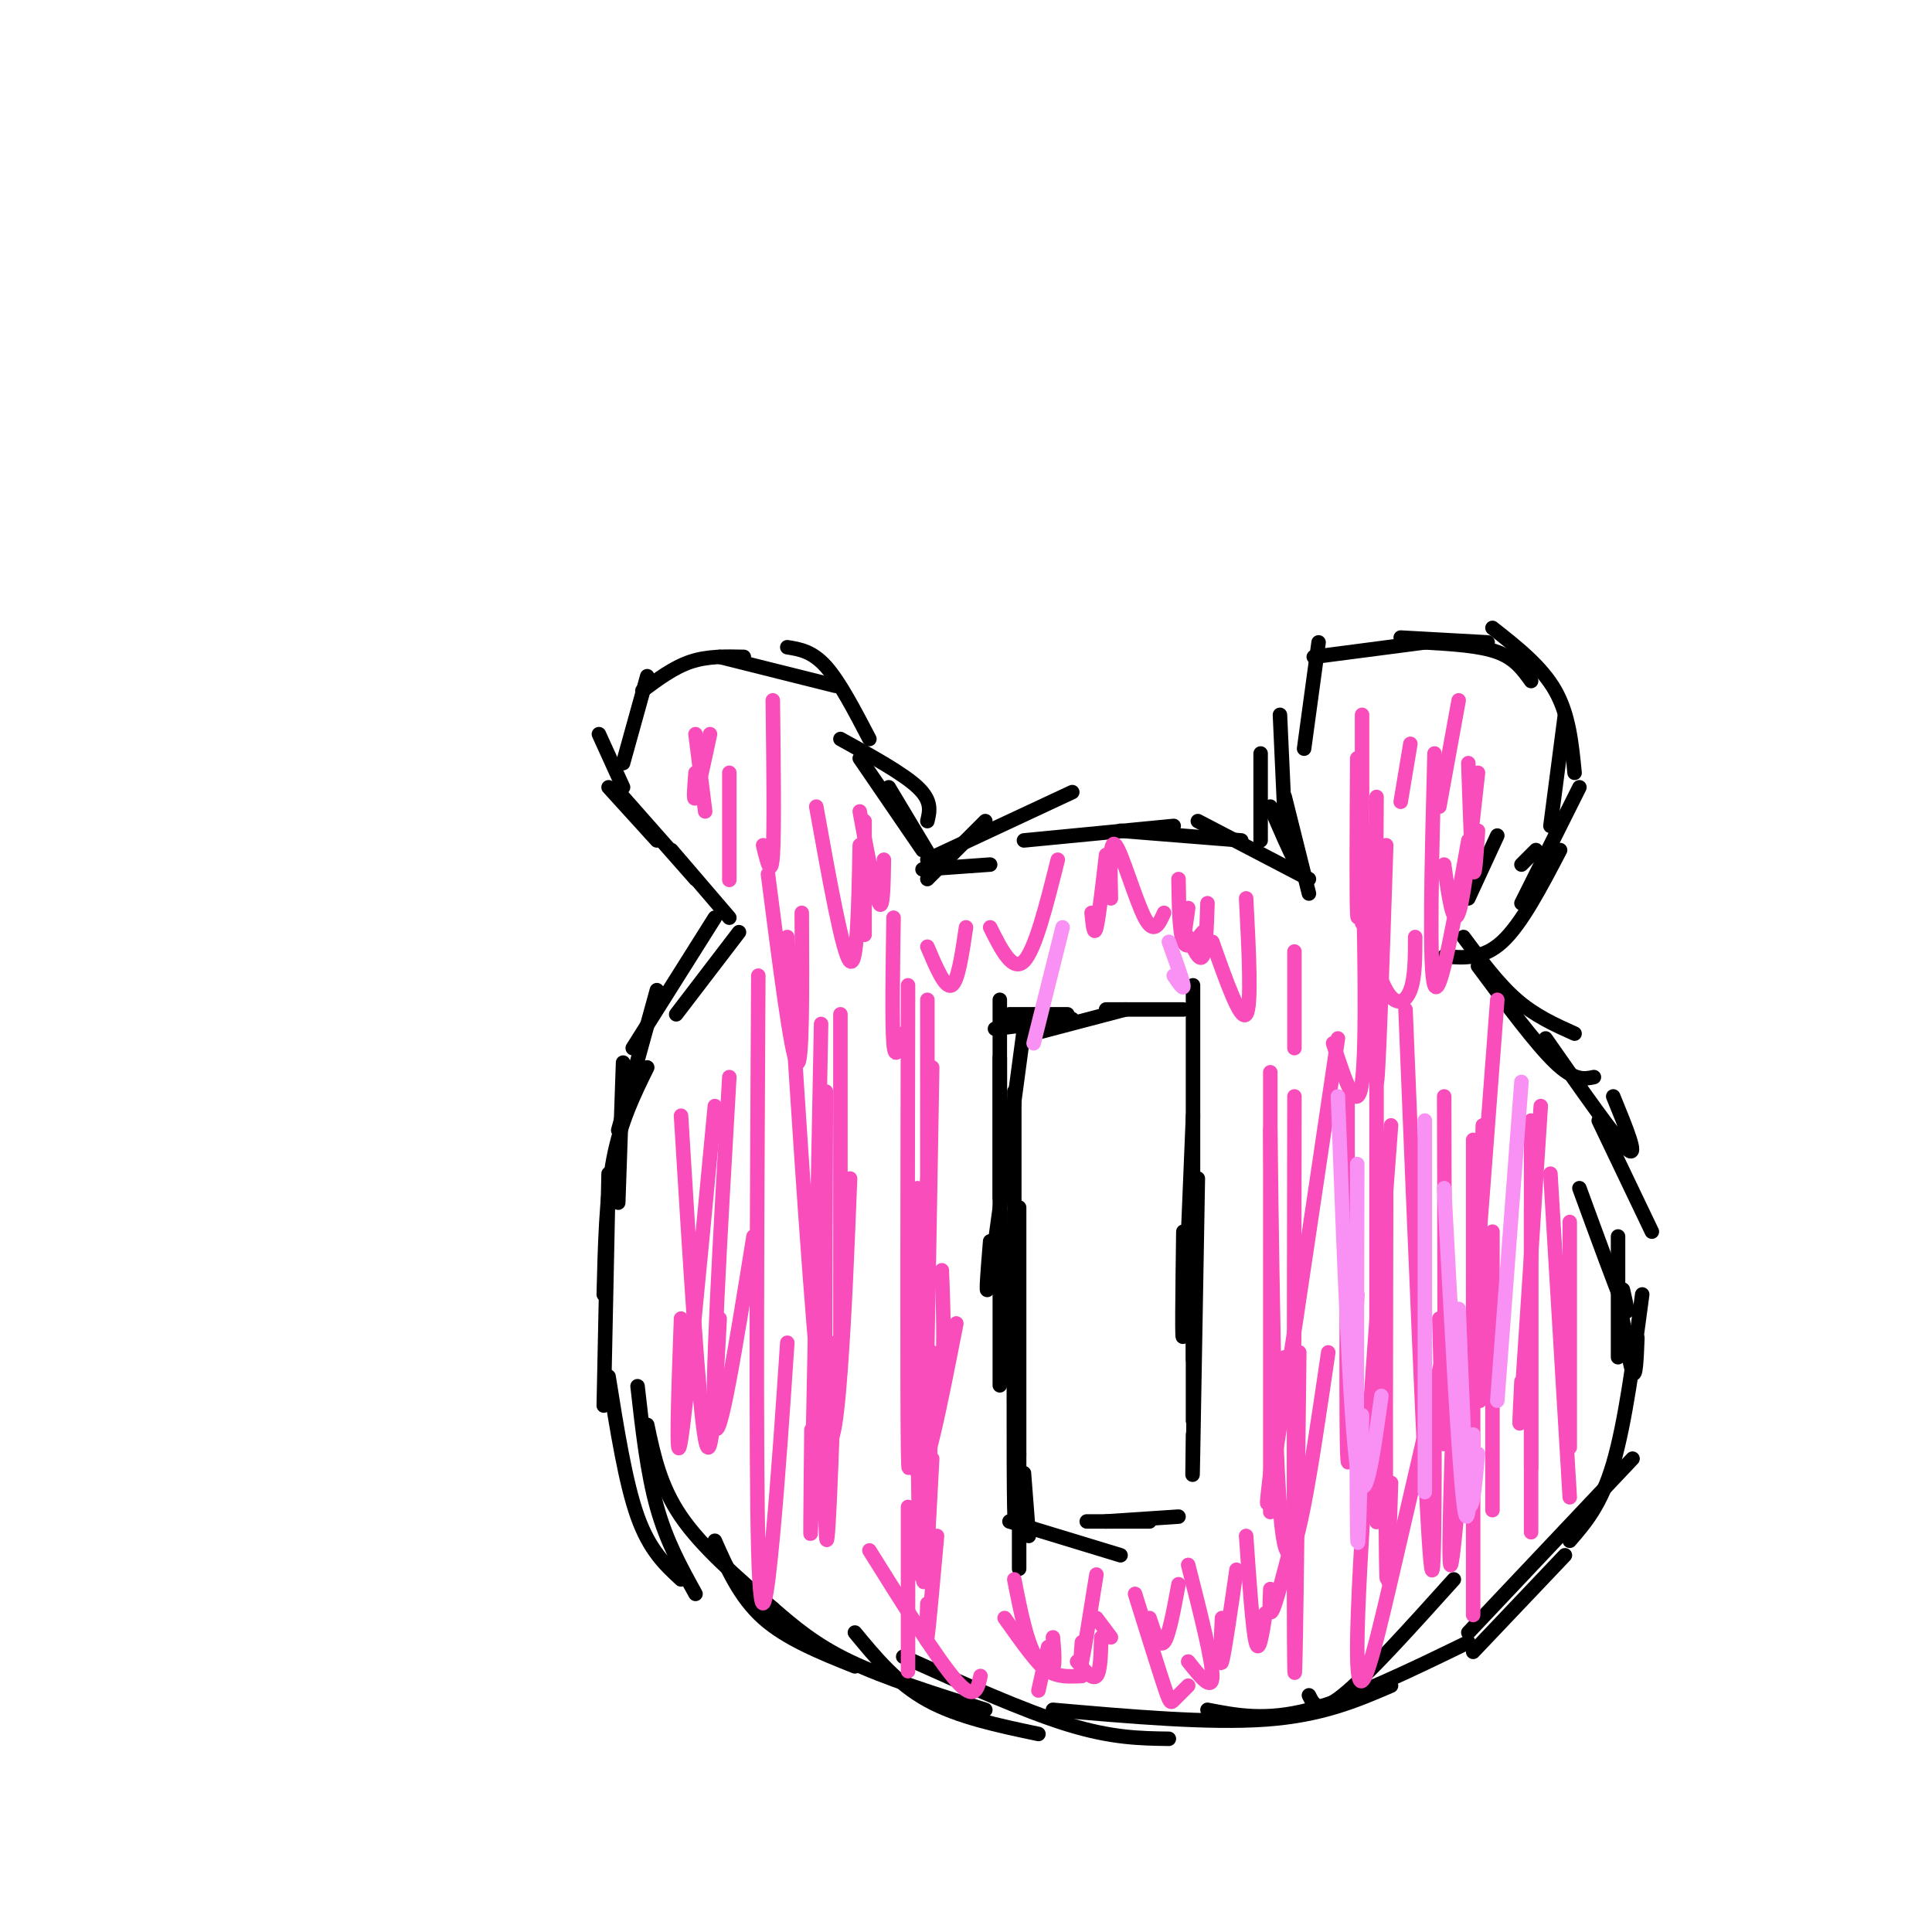 <svg viewBox='0 0 400 400' version='1.1' xmlns='http://www.w3.org/2000/svg' xmlns:xlink='http://www.w3.org/1999/xlink'><g fill='none' stroke='#000000' stroke-width='3' stroke-linecap='round' stroke-linejoin='round'><path d='M153,193c0.000,0.000 -13.000,17.000 -13,17'/><path d='M148,190c0.000,0.000 -17.000,27.000 -17,27'/><path d='M136,205c0.000,0.000 -8.000,29.000 -8,29'/><path d='M129,220c0.000,0.000 -1.000,29.000 -1,29'/><path d='M134,221c-2.750,5.583 -5.500,11.167 -7,19c-1.500,7.833 -1.750,17.917 -2,28'/><path d='M126,243c0.000,0.000 -1.000,48.000 -1,48'/><path d='M126,285c1.750,11.000 3.500,22.000 6,29c2.500,7.000 5.750,10.000 9,13'/><path d='M132,287c1.000,8.917 2.000,17.833 4,25c2.000,7.167 5.000,12.583 8,18'/><path d='M134,295c1.333,6.333 2.667,12.667 7,19c4.333,6.333 11.667,12.667 19,19'/><path d='M148,319c2.583,5.833 5.167,11.667 10,16c4.833,4.333 11.917,7.167 19,10'/><path d='M160,333c4.333,3.750 8.667,7.500 16,11c7.333,3.500 17.667,6.750 28,10'/><path d='M177,338c4.333,5.250 8.667,10.500 15,14c6.333,3.500 14.667,5.250 23,7'/><path d='M187,343c12.417,5.583 24.833,11.167 34,14c9.167,2.833 15.083,2.917 21,3'/><path d='M218,354c16.167,1.417 32.333,2.833 44,2c11.667,-0.833 18.833,-3.917 26,-7'/><path d='M250,354c6.000,1.167 12.000,2.333 21,0c9.000,-2.333 21.000,-8.167 33,-14'/><path d='M271,351c1.000,2.000 2.000,4.000 7,0c5.000,-4.000 14.000,-14.000 23,-24'/><path d='M305,342c0.000,0.000 19.000,-20.000 19,-20'/><path d='M304,338c0.000,0.000 34.000,-36.000 34,-36'/><path d='M325,319c3.250,-3.750 6.500,-7.500 9,-16c2.500,-8.500 4.250,-21.750 6,-35'/><path d='M335,281c0.000,0.000 0.000,-25.000 0,-25'/><path d='M335,267c1.167,7.667 2.333,15.333 3,17c0.667,1.667 0.833,-2.667 1,-7'/><path d='M327,246c3.750,10.250 7.500,20.500 9,24c1.500,3.500 0.750,0.250 0,-3'/><path d='M331,232c0.000,0.000 11.000,23.000 11,23'/><path d='M320,215c7.333,10.500 14.667,21.000 17,23c2.333,2.000 -0.333,-4.500 -3,-11'/><path d='M306,200c6.000,8.083 12.000,16.167 16,20c4.000,3.833 6.000,3.417 8,3'/><path d='M303,194c3.583,4.833 7.167,9.667 11,13c3.833,3.333 7.917,5.167 12,7'/><path d='M299,198c4.000,0.333 8.000,0.667 12,-3c4.000,-3.667 8.000,-11.333 12,-19'/><path d='M304,186c0.000,0.000 6.000,-13.000 6,-13'/><path d='M315,179c0.000,0.000 3.000,-3.000 3,-3'/><path d='M315,187c0.000,0.000 12.000,-24.000 12,-24'/><path d='M321,171c0.000,0.000 3.000,-23.000 3,-23'/><path d='M326,160c-0.583,-6.000 -1.167,-12.000 -4,-17c-2.833,-5.000 -7.917,-9.000 -13,-13'/><path d='M317,141c-1.667,-2.333 -3.333,-4.667 -7,-6c-3.667,-1.333 -9.333,-1.667 -15,-2'/><path d='M308,133c0.000,0.000 -18.000,-1.000 -18,-1'/><path d='M295,133c0.000,0.000 -23.000,3.000 -23,3'/><path d='M273,133c0.000,0.000 -3.000,22.000 -3,22'/><path d='M265,148c0.000,0.000 1.000,22.000 1,22'/><path d='M261,156c0.000,0.000 0.000,18.000 0,18'/><path d='M263,167c2.083,4.833 4.167,9.667 5,11c0.833,1.333 0.417,-0.833 0,-3'/><path d='M266,165c0.000,0.000 5.000,20.000 5,20'/><path d='M271,182c0.000,0.000 -23.000,-12.000 -23,-12'/><path d='M257,174c0.000,0.000 -25.000,-2.000 -25,-2'/><path d='M243,171c0.000,0.000 -31.000,3.000 -31,3'/><path d='M222,164c0.000,0.000 -30.000,14.000 -30,14'/><path d='M205,179c0.000,0.000 -14.000,1.000 -14,1'/><path d='M204,170c0.000,0.000 -12.000,12.000 -12,12'/><path d='M193,178c0.000,0.000 -9.000,-15.000 -9,-15'/><path d='M191,176c0.000,0.000 -13.000,-19.000 -13,-19'/><path d='M192,170c0.500,-2.083 1.000,-4.167 -2,-7c-3.000,-2.833 -9.500,-6.417 -16,-10'/><path d='M180,153c-3.083,-5.917 -6.167,-11.833 -9,-15c-2.833,-3.167 -5.417,-3.583 -8,-4'/><path d='M173,142c0.000,0.000 -24.000,-6.000 -24,-6'/><path d='M154,136c-3.750,-0.083 -7.500,-0.167 -11,1c-3.500,1.167 -6.750,3.583 -10,6'/><path d='M134,140c0.000,0.000 -5.000,18.000 -5,18'/><path d='M124,152c0.000,0.000 5.000,11.000 5,11'/><path d='M126,163c0.000,0.000 10.000,11.000 10,11'/><path d='M129,165c0.000,0.000 15.000,17.000 15,17'/><path d='M139,176c0.000,0.000 12.000,14.000 12,14'/><path d='M207,219c0.000,0.000 0.000,29.000 0,29'/><path d='M212,213c-2.917,21.833 -5.833,43.667 -7,51c-1.167,7.333 -0.583,0.167 0,-7'/><path d='M207,207c0.000,31.167 0.000,62.333 0,74c0.000,11.667 0.000,3.833 0,-4'/><path d='M210,226c0.000,31.167 0.000,62.333 0,74c0.000,11.667 0.000,3.833 0,-4'/><path d='M210,251c-0.083,26.333 -0.167,52.667 0,61c0.167,8.333 0.583,-1.333 1,-11'/><path d='M211,250c0.000,29.750 0.000,59.500 0,70c0.000,10.500 0.000,1.750 0,-7'/><path d='M212,305c0.000,0.000 1.000,13.000 1,13'/><path d='M209,315c0.000,0.000 23.000,7.000 23,7'/><path d='M225,315c0.000,0.000 13.000,0.000 13,0'/><path d='M229,315c0.000,0.000 15.000,-1.000 15,-1'/><path d='M248,244c-0.417,24.083 -0.833,48.167 -1,57c-0.167,8.833 -0.083,2.417 0,-4'/><path d='M247,246c0.000,19.083 0.000,38.167 0,45c0.000,6.833 0.000,1.417 0,-4'/><path d='M247,204c0.000,30.417 0.000,60.833 0,72c0.000,11.167 0.000,3.083 0,-5'/><path d='M247,231c-0.833,20.500 -1.667,41.000 -2,45c-0.333,4.000 -0.167,-8.500 0,-21'/><path d='M245,209c0.000,0.000 -16.000,0.000 -16,0'/><path d='M233,209c0.000,0.000 -19.000,5.000 -19,5'/><path d='M222,211c0.000,0.000 -16.000,2.000 -16,2'/><path d='M221,210c0.000,0.000 -12.000,0.000 -12,0'/></g>
<g fill='none' stroke='#F84DBA' stroke-width='3' stroke-linecap='round' stroke-linejoin='round'><path d='M321,243c0.000,0.000 4.000,67.000 4,67'/><path d='M325,253c0.000,19.750 0.000,39.500 0,45c0.000,5.500 0.000,-3.250 0,-12'/><path d='M319,229c-1.667,25.750 -3.333,51.500 -4,61c-0.667,9.500 -0.333,2.750 0,-4'/><path d='M307,233c-0.667,24.167 -1.333,48.333 -1,55c0.333,6.667 1.667,-4.167 3,-15'/><path d='M317,232c0.000,30.167 0.000,60.333 0,69c0.000,8.667 0.000,-4.167 0,-17'/><path d='M317,250c0.000,28.667 0.000,57.333 0,65c0.000,7.667 0.000,-5.667 0,-19'/><path d='M309,255c0.000,26.083 0.000,52.167 0,57c0.000,4.833 0.000,-11.583 0,-28'/><path d='M305,236c0.000,44.417 0.000,88.833 0,97c0.000,8.167 0.000,-19.917 0,-48'/><path d='M299,227c0.083,31.167 0.167,62.333 0,70c-0.167,7.667 -0.583,-8.167 -1,-24'/><path d='M285,217c0.000,42.000 0.000,84.000 0,95c0.000,11.000 0.000,-9.000 0,-29'/><path d='M287,241c-0.083,35.500 -0.167,71.000 0,82c0.167,11.000 0.583,-2.500 1,-16'/><path d='M288,233c-3.467,46.000 -6.933,92.000 -7,108c-0.067,16.000 3.267,2.000 7,-14c3.733,-16.000 7.867,-34.000 12,-52'/><path d='M310,207c-3.750,49.750 -7.500,99.500 -9,113c-1.500,13.500 -0.750,-9.250 0,-32'/><path d='M291,209c2.000,49.250 4.000,98.500 5,112c1.000,13.500 1.000,-8.750 1,-31'/><path d='M279,227c0.000,27.333 0.000,54.667 0,60c0.000,5.333 0.000,-11.333 0,-28'/><path d='M279,239c-0.167,29.083 -0.333,58.167 0,63c0.333,4.833 1.167,-14.583 2,-34'/><path d='M277,215c-6.083,41.000 -12.167,82.000 -14,93c-1.833,11.000 0.583,-8.000 3,-27'/><path d='M268,227c-0.083,54.583 -0.167,109.167 0,118c0.167,8.833 0.583,-28.083 1,-65'/><path d='M263,222c0.000,41.167 0.000,82.333 0,90c0.000,7.667 0.000,-18.167 0,-44'/><path d='M263,234c0.500,39.167 1.000,78.333 3,86c2.000,7.667 5.500,-16.167 9,-40'/><path d='M285,165c-0.167,28.667 -0.333,57.333 0,59c0.333,1.667 1.167,-23.667 2,-49'/><path d='M282,148c0.000,18.750 0.000,37.500 0,42c0.000,4.500 0.000,-5.250 0,-15'/><path d='M282,166c-0.423,6.369 -0.845,12.738 0,20c0.845,7.262 2.958,15.417 5,19c2.042,3.583 4.012,2.595 5,0c0.988,-2.595 0.994,-6.798 1,-11'/><path d='M297,156c-0.583,22.500 -1.167,45.000 0,48c1.167,3.000 4.083,-13.500 7,-30'/><path d='M304,158c0.333,9.833 0.667,19.667 1,22c0.333,2.333 0.667,-2.833 1,-8'/><path d='M306,160c-1.417,12.917 -2.833,25.833 -4,29c-1.167,3.167 -2.083,-3.417 -3,-10'/><path d='M281,157c-0.083,14.250 -0.167,28.500 0,32c0.167,3.500 0.583,-3.750 1,-11'/><path d='M282,171c0.500,22.750 1.000,45.500 0,53c-1.000,7.500 -3.500,-0.250 -6,-8'/><path d='M268,197c0.000,0.000 0.000,20.000 0,20'/><path d='M258,186c0.583,11.250 1.167,22.500 0,24c-1.167,1.500 -4.083,-6.750 -7,-15'/><path d='M246,188c0.000,0.000 -1.000,7.000 -1,7'/><path d='M241,189c-1.044,2.333 -2.089,4.667 -4,1c-1.911,-3.667 -4.689,-13.333 -6,-15c-1.311,-1.667 -1.156,4.667 -1,11'/><path d='M244,182c0.083,5.583 0.167,11.167 1,13c0.833,1.833 2.417,-0.083 4,-2'/><path d='M250,187c-0.167,4.917 -0.333,9.833 -1,11c-0.667,1.167 -1.833,-1.417 -3,-4'/><path d='M229,177c-0.750,6.500 -1.500,13.000 -2,15c-0.500,2.000 -0.750,-0.500 -1,-3'/><path d='M219,178c-2.333,9.333 -4.667,18.667 -7,21c-2.333,2.333 -4.667,-2.333 -7,-7'/><path d='M200,192c-0.833,5.667 -1.667,11.333 -3,12c-1.333,0.667 -3.167,-3.667 -5,-8'/><path d='M185,190c-0.167,11.000 -0.333,22.000 0,26c0.333,4.000 1.167,1.000 2,-2'/><path d='M188,204c-0.083,42.000 -0.167,84.000 0,96c0.167,12.000 0.583,-6.000 1,-24'/><path d='M189,261c-0.250,20.917 -0.500,41.833 1,44c1.500,2.167 4.750,-14.417 8,-31'/><path d='M192,207c0.000,30.500 0.000,61.000 0,65c0.000,4.000 0.000,-18.500 0,-41'/><path d='M192,244c-0.083,33.500 -0.167,67.000 0,73c0.167,6.000 0.583,-15.500 1,-37'/><path d='M190,246c0.511,16.111 1.022,32.222 2,39c0.978,6.778 2.422,4.222 3,-1c0.578,-5.222 0.289,-13.111 0,-21'/><path d='M191,249c-0.167,33.583 -0.333,67.167 0,76c0.333,8.833 1.167,-7.083 2,-23'/><path d='M193,221c-0.750,44.083 -1.500,88.167 -2,101c-0.500,12.833 -0.750,-5.583 -1,-24'/><path d='M171,226c-0.167,41.167 -0.333,82.333 0,91c0.333,8.667 1.167,-15.167 2,-39'/><path d='M170,212c-0.833,43.000 -1.667,86.000 -2,100c-0.333,14.000 -0.167,-1.000 0,-16'/><path d='M148,229c-2.917,30.833 -5.833,61.667 -7,69c-1.167,7.333 -0.583,-8.833 0,-25'/><path d='M141,231c1.833,30.000 3.667,60.000 5,67c1.333,7.000 2.167,-9.000 3,-25'/><path d='M151,223c-1.917,33.250 -3.833,66.500 -3,72c0.833,5.500 4.417,-16.750 8,-39'/><path d='M157,202c-0.267,49.689 -0.533,99.378 0,119c0.533,19.622 1.867,9.178 3,-3c1.133,-12.178 2.067,-26.089 3,-40'/><path d='M163,194c2.556,40.311 5.111,80.622 7,96c1.889,15.378 3.111,5.822 4,-6c0.889,-11.822 1.444,-25.911 2,-40'/><path d='M174,210c0.000,29.250 0.000,58.500 0,67c0.000,8.500 0.000,-3.750 0,-16'/><path d='M159,181c2.417,18.833 4.833,37.667 6,39c1.167,1.333 1.083,-14.833 1,-31'/><path d='M169,167c2.750,15.333 5.500,30.667 7,32c1.500,1.333 1.750,-11.333 2,-24'/><path d='M178,168c1.583,8.667 3.167,17.333 4,19c0.833,1.667 0.917,-3.667 1,-9'/><path d='M179,170c0.000,10.333 0.000,20.667 0,23c0.000,2.333 0.000,-3.333 0,-9'/><path d='M160,145c0.167,13.500 0.333,27.000 0,32c-0.333,5.000 -1.167,1.500 -2,-2'/><path d='M151,160c0.000,10.250 0.000,20.500 0,22c0.000,1.500 0.000,-5.750 0,-13'/><path d='M147,152c-1.250,5.833 -2.500,11.667 -3,13c-0.500,1.333 -0.250,-1.833 0,-5'/><path d='M144,152c0.000,0.000 2.000,16.000 2,16'/><path d='M302,145c0.000,0.000 -4.000,22.000 -4,22'/><path d='M292,154c0.000,0.000 -2.000,12.000 -2,12'/><path d='M271,305c-2.833,11.500 -5.667,23.000 -7,27c-1.333,4.000 -1.167,0.500 -1,-3'/><path d='M258,318c0.667,9.667 1.333,19.333 2,22c0.667,2.667 1.333,-1.667 2,-6'/><path d='M256,325c-1.250,8.667 -2.500,17.333 -3,19c-0.500,1.667 -0.250,-3.667 0,-9'/><path d='M244,328c-1.000,5.417 -2.000,10.833 -3,12c-1.000,1.167 -2.000,-1.917 -3,-5'/><path d='M228,339c-0.083,3.583 -0.167,7.167 -1,8c-0.833,0.833 -2.417,-1.083 -4,-3'/><path d='M217,341c0.000,0.000 -2.000,9.000 -2,9'/><path d='M194,318c-0.833,9.333 -1.667,18.667 -2,21c-0.333,2.333 -0.167,-2.333 0,-7'/><path d='M188,312c0.000,0.000 0.000,34.000 0,34'/><path d='M180,321c7.083,11.333 14.167,22.667 18,27c3.833,4.333 4.417,1.667 5,-1'/><path d='M208,335c3.667,5.167 7.333,10.333 9,11c1.667,0.667 1.333,-3.167 1,-7'/><path d='M227,335c0.000,0.000 3.000,4.000 3,4'/><path d='M235,330c2.378,7.622 4.756,15.244 6,19c1.244,3.756 1.356,3.644 2,3c0.644,-0.644 1.822,-1.822 3,-3'/><path d='M246,324c2.500,9.833 5.000,19.667 5,23c0.000,3.333 -2.500,0.167 -5,-3'/><path d='M227,326c-1.250,7.833 -2.500,15.667 -3,18c-0.500,2.333 -0.250,-0.833 0,-4'/><path d='M210,327c1.333,6.833 2.667,13.667 5,17c2.333,3.333 5.667,3.167 9,3'/></g>
<g fill='none' stroke='#F990F4' stroke-width='3' stroke-linecap='round' stroke-linejoin='round'><path d='M315,224c0.000,0.000 -5.000,66.000 -5,66'/><path d='M295,232c0.000,29.833 0.000,59.667 0,71c0.000,11.333 0.000,4.167 0,-3'/><path d='M281,241c-0.083,33.667 -0.167,67.333 0,76c0.167,8.667 0.583,-7.667 1,-24'/><path d='M277,227c1.250,33.333 2.500,66.667 4,77c1.500,10.333 3.250,-2.333 5,-15'/><path d='M299,246c1.500,28.250 3.000,56.500 4,65c1.000,8.500 1.500,-2.750 2,-14'/><path d='M302,271c0.667,17.000 1.333,34.000 2,39c0.667,5.000 1.333,-2.000 2,-9'/><path d='M242,195c1.417,3.917 2.833,7.833 3,9c0.167,1.167 -0.917,-0.417 -2,-2'/><path d='M220,192c0.000,0.000 -6.000,24.000 -6,24'/></g>
</svg>